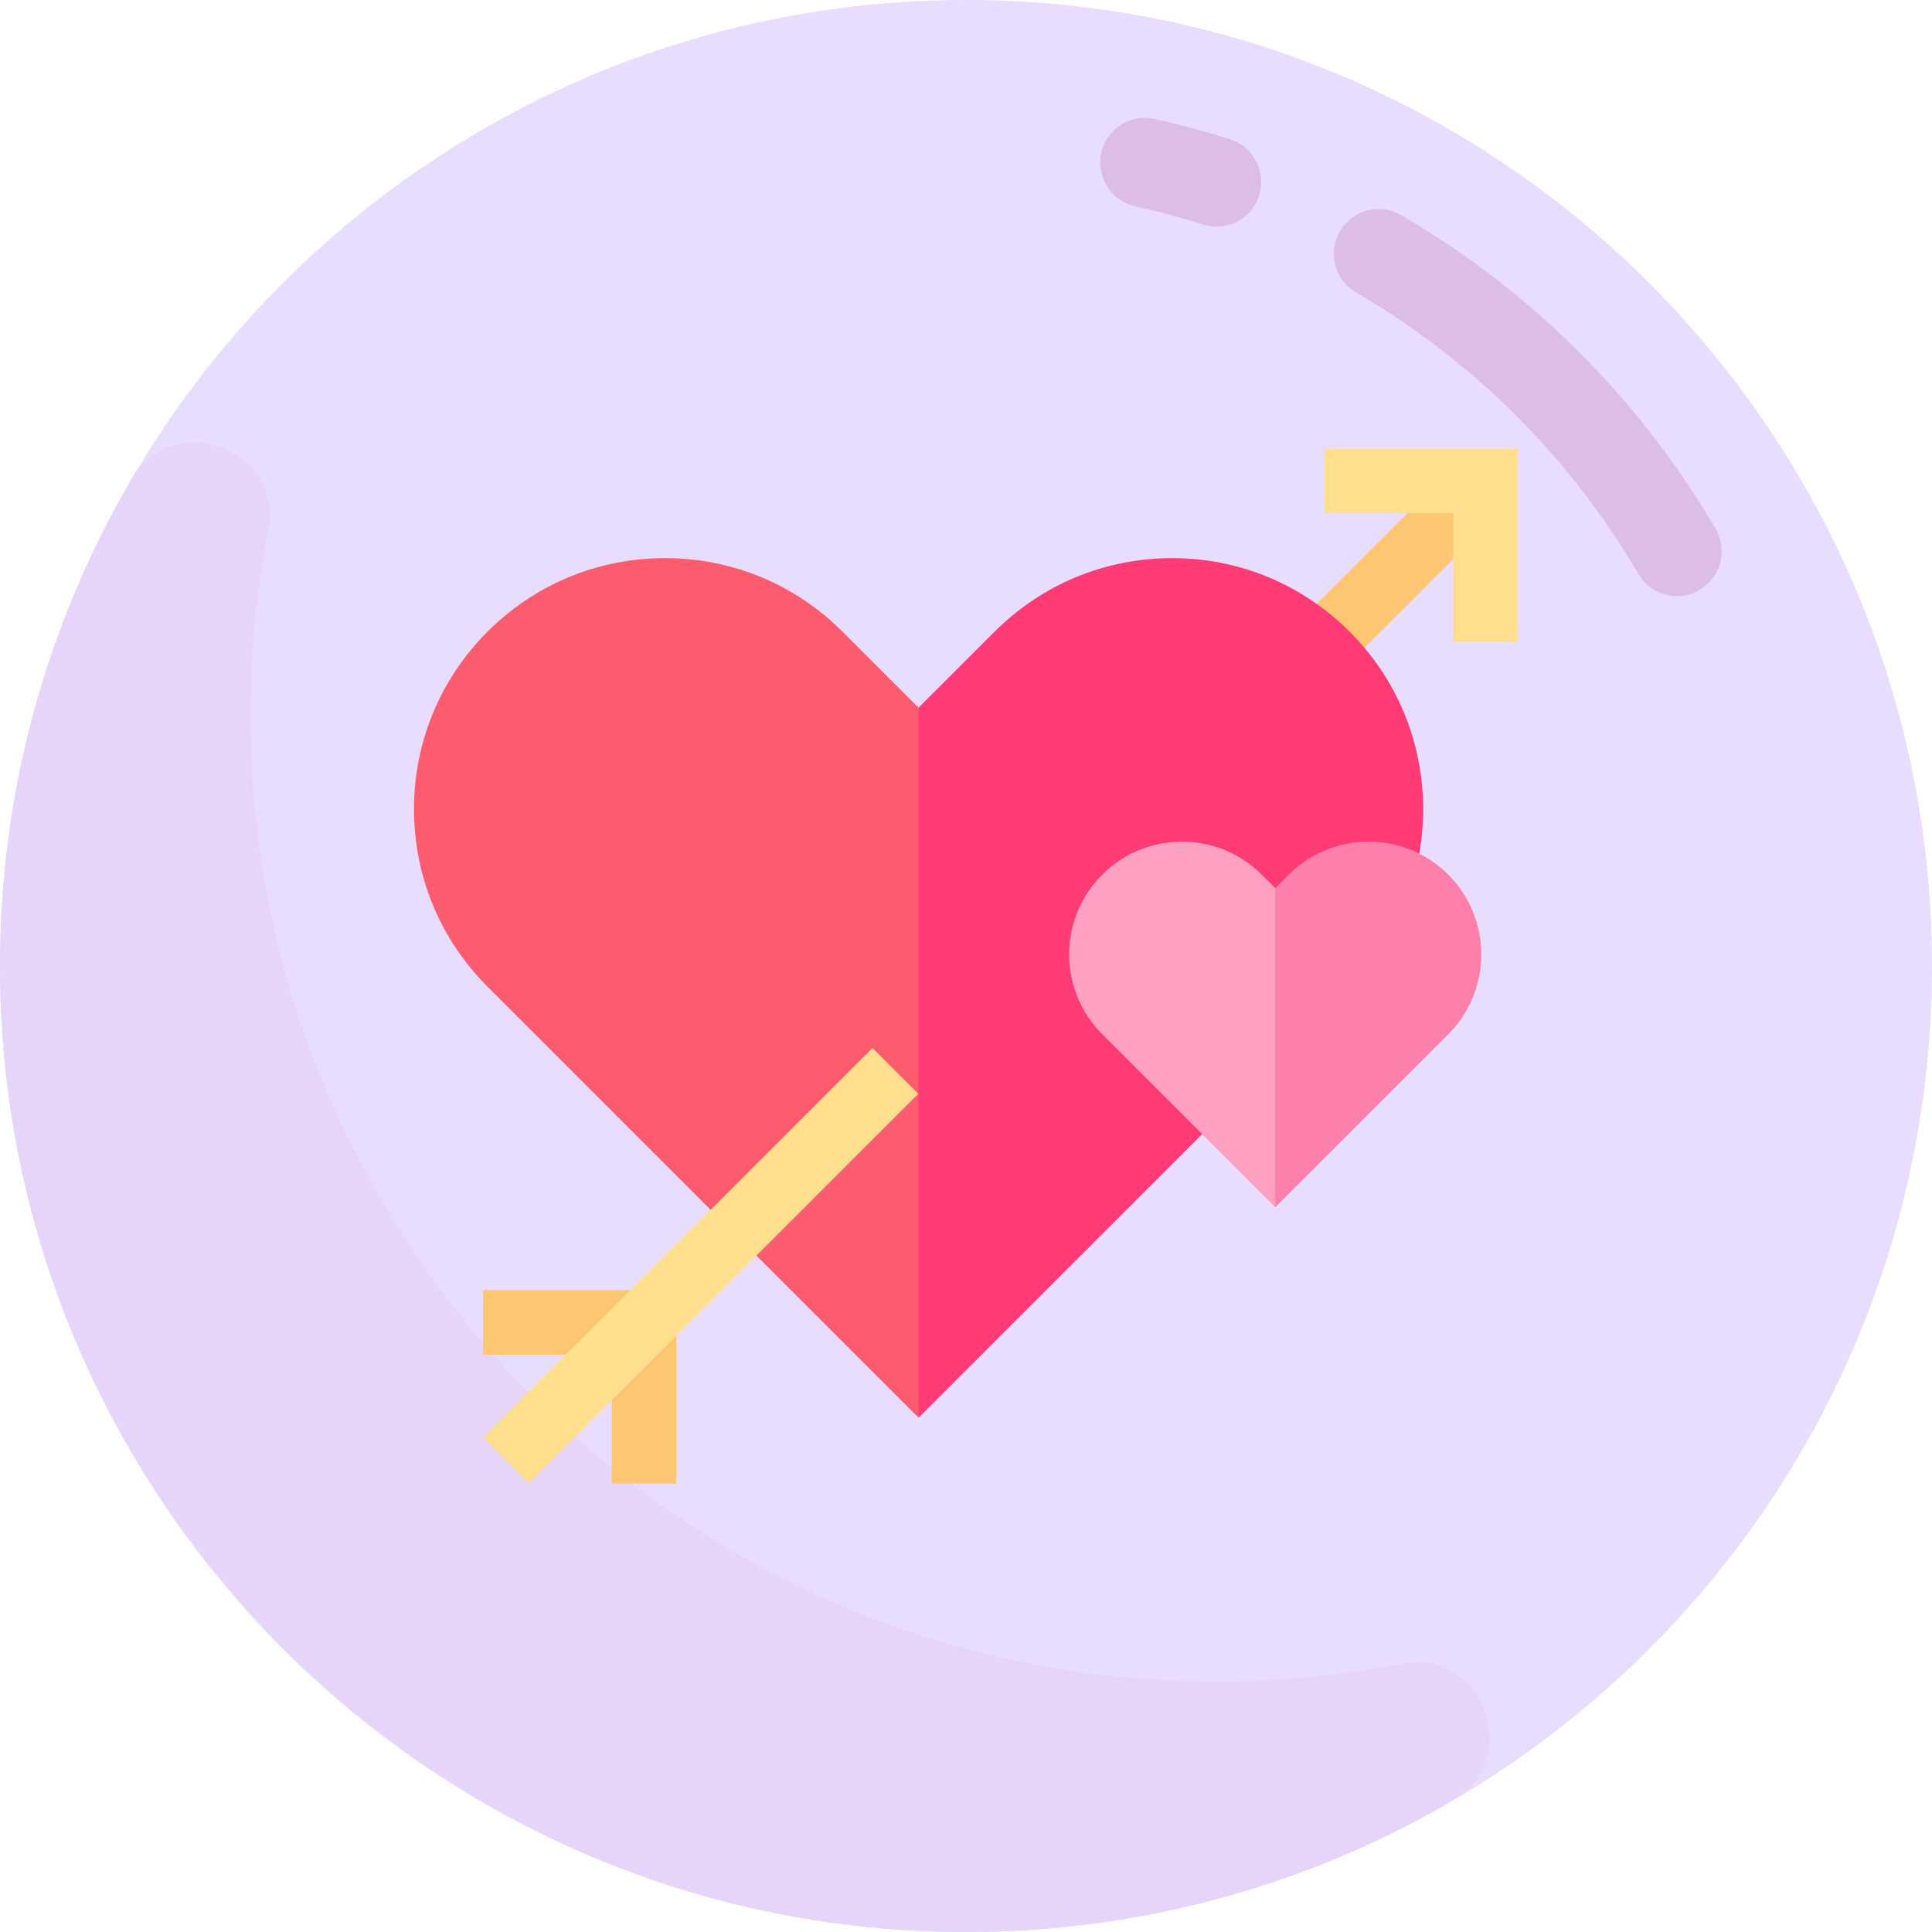 <svg width="42" height="42" viewBox="0 0 42 42" fill="none" xmlns="http://www.w3.org/2000/svg">
<g clip-path="url(#clip0_2196_197)">
<path d="M21 42C32.598 42 42 32.598 42 21C42 9.402 32.598 0 21 0C9.402 0 0 9.402 0 21C0 32.598 9.402 42 21 42Z" fill="#E9DDFF"/>
<path d="M26.446 4.927C26.348 4.927 26.248 4.912 26.151 4.881C25.67 4.728 25.174 4.594 24.678 4.484C24.154 4.367 23.824 3.848 23.941 3.324C24.056 2.8 24.572 2.466 25.101 2.586C25.653 2.708 26.205 2.858 26.741 3.029C27.253 3.192 27.535 3.739 27.372 4.25C27.24 4.664 26.858 4.927 26.446 4.927Z" fill="#DCBDE5"/>
<path d="M36.456 12.959C36.122 12.959 35.797 12.786 35.616 12.477C34.136 9.946 32.015 7.83 29.48 6.359C29.015 6.089 28.858 5.494 29.127 5.03C29.398 4.565 29.99 4.406 30.456 4.677C33.281 6.317 35.646 8.675 37.295 11.496C37.566 11.96 37.409 12.555 36.946 12.826C36.792 12.916 36.623 12.959 36.456 12.959Z" fill="#DCBDE5"/>
<path d="M24.676 36.483C14.547 35.653 6.348 27.453 5.517 17.324C5.353 15.325 5.47 13.379 5.833 11.52C6.173 9.772 3.769 8.865 2.869 10.402C0.789 13.95 -0.278 18.162 0.063 22.644C0.841 32.869 9.131 41.159 19.356 41.937C23.838 42.278 28.05 41.211 31.598 39.131C33.135 38.231 32.228 35.827 30.48 36.167C28.621 36.53 26.675 36.647 24.676 36.483Z" fill="#E6D5F9"/>
<g clip-path="url(#clip1_2196_197)">
<path d="M30.599 11.156L28.05 13.706L29.044 14.7L31.594 12.151L31.785 10.965L30.599 11.156Z" fill="#FDC673"/>
<path d="M28.797 9.75V11.156H31.594V13.953H33V9.75H28.797Z" fill="#FFDF8E"/>
<path d="M29.339 13.732C28.309 12.701 26.938 12.133 25.481 12.133C24.023 12.133 22.653 12.701 21.622 13.732L19.969 15.385L19.969 15.385L19 20.953L19.969 30.82L29.34 21.449C30.37 20.418 30.938 19.048 30.938 17.59C30.938 16.133 30.37 14.762 29.339 13.732Z" fill="#FF3B76"/>
<path d="M18.316 13.732C17.285 12.701 15.915 12.133 14.457 12.133C12.999 12.133 11.629 12.701 10.598 13.732C9.568 14.762 9 16.133 9 17.59C9 19.048 9.568 20.418 10.598 21.449L19.969 30.82V15.385L18.316 13.732Z" fill="#FD5B6E"/>
<path d="M14.703 32.25H13.297V29.453H10.5V28.047H14.703V32.25Z" fill="#FDC673"/>
<path d="M10.501 31.251L18.968 22.784L19.962 23.778L11.495 32.245L10.501 31.251Z" fill="#FFDF8E"/>
<path d="M31.485 19.015C31.022 18.552 30.406 18.297 29.751 18.297C29.096 18.297 28.48 18.552 28.017 19.015L27.723 19.309L27.723 19.308L27 22.27L27.723 26.244L27.723 26.244L31.485 22.483C32.441 21.526 32.441 19.971 31.485 19.015Z" fill="#FC80AA"/>
<path d="M27.429 19.015C26.966 18.552 26.35 18.297 25.695 18.297C25.041 18.297 24.425 18.552 23.962 19.015C23.498 19.478 23.243 20.094 23.243 20.749C23.243 21.404 23.498 22.019 23.962 22.483L27.723 26.244V19.308L27.429 19.015Z" fill="#FDA0C1"/>
</g>
</g>
<defs>
<clipPath id="clip0_2196_197">
<rect width="42" height="42" fill="white"/>
</clipPath>
<clipPath id="clip1_2196_197">
<rect width="24" height="24" fill="white" transform="translate(9 9)"/>
</clipPath>
</defs>
</svg>
